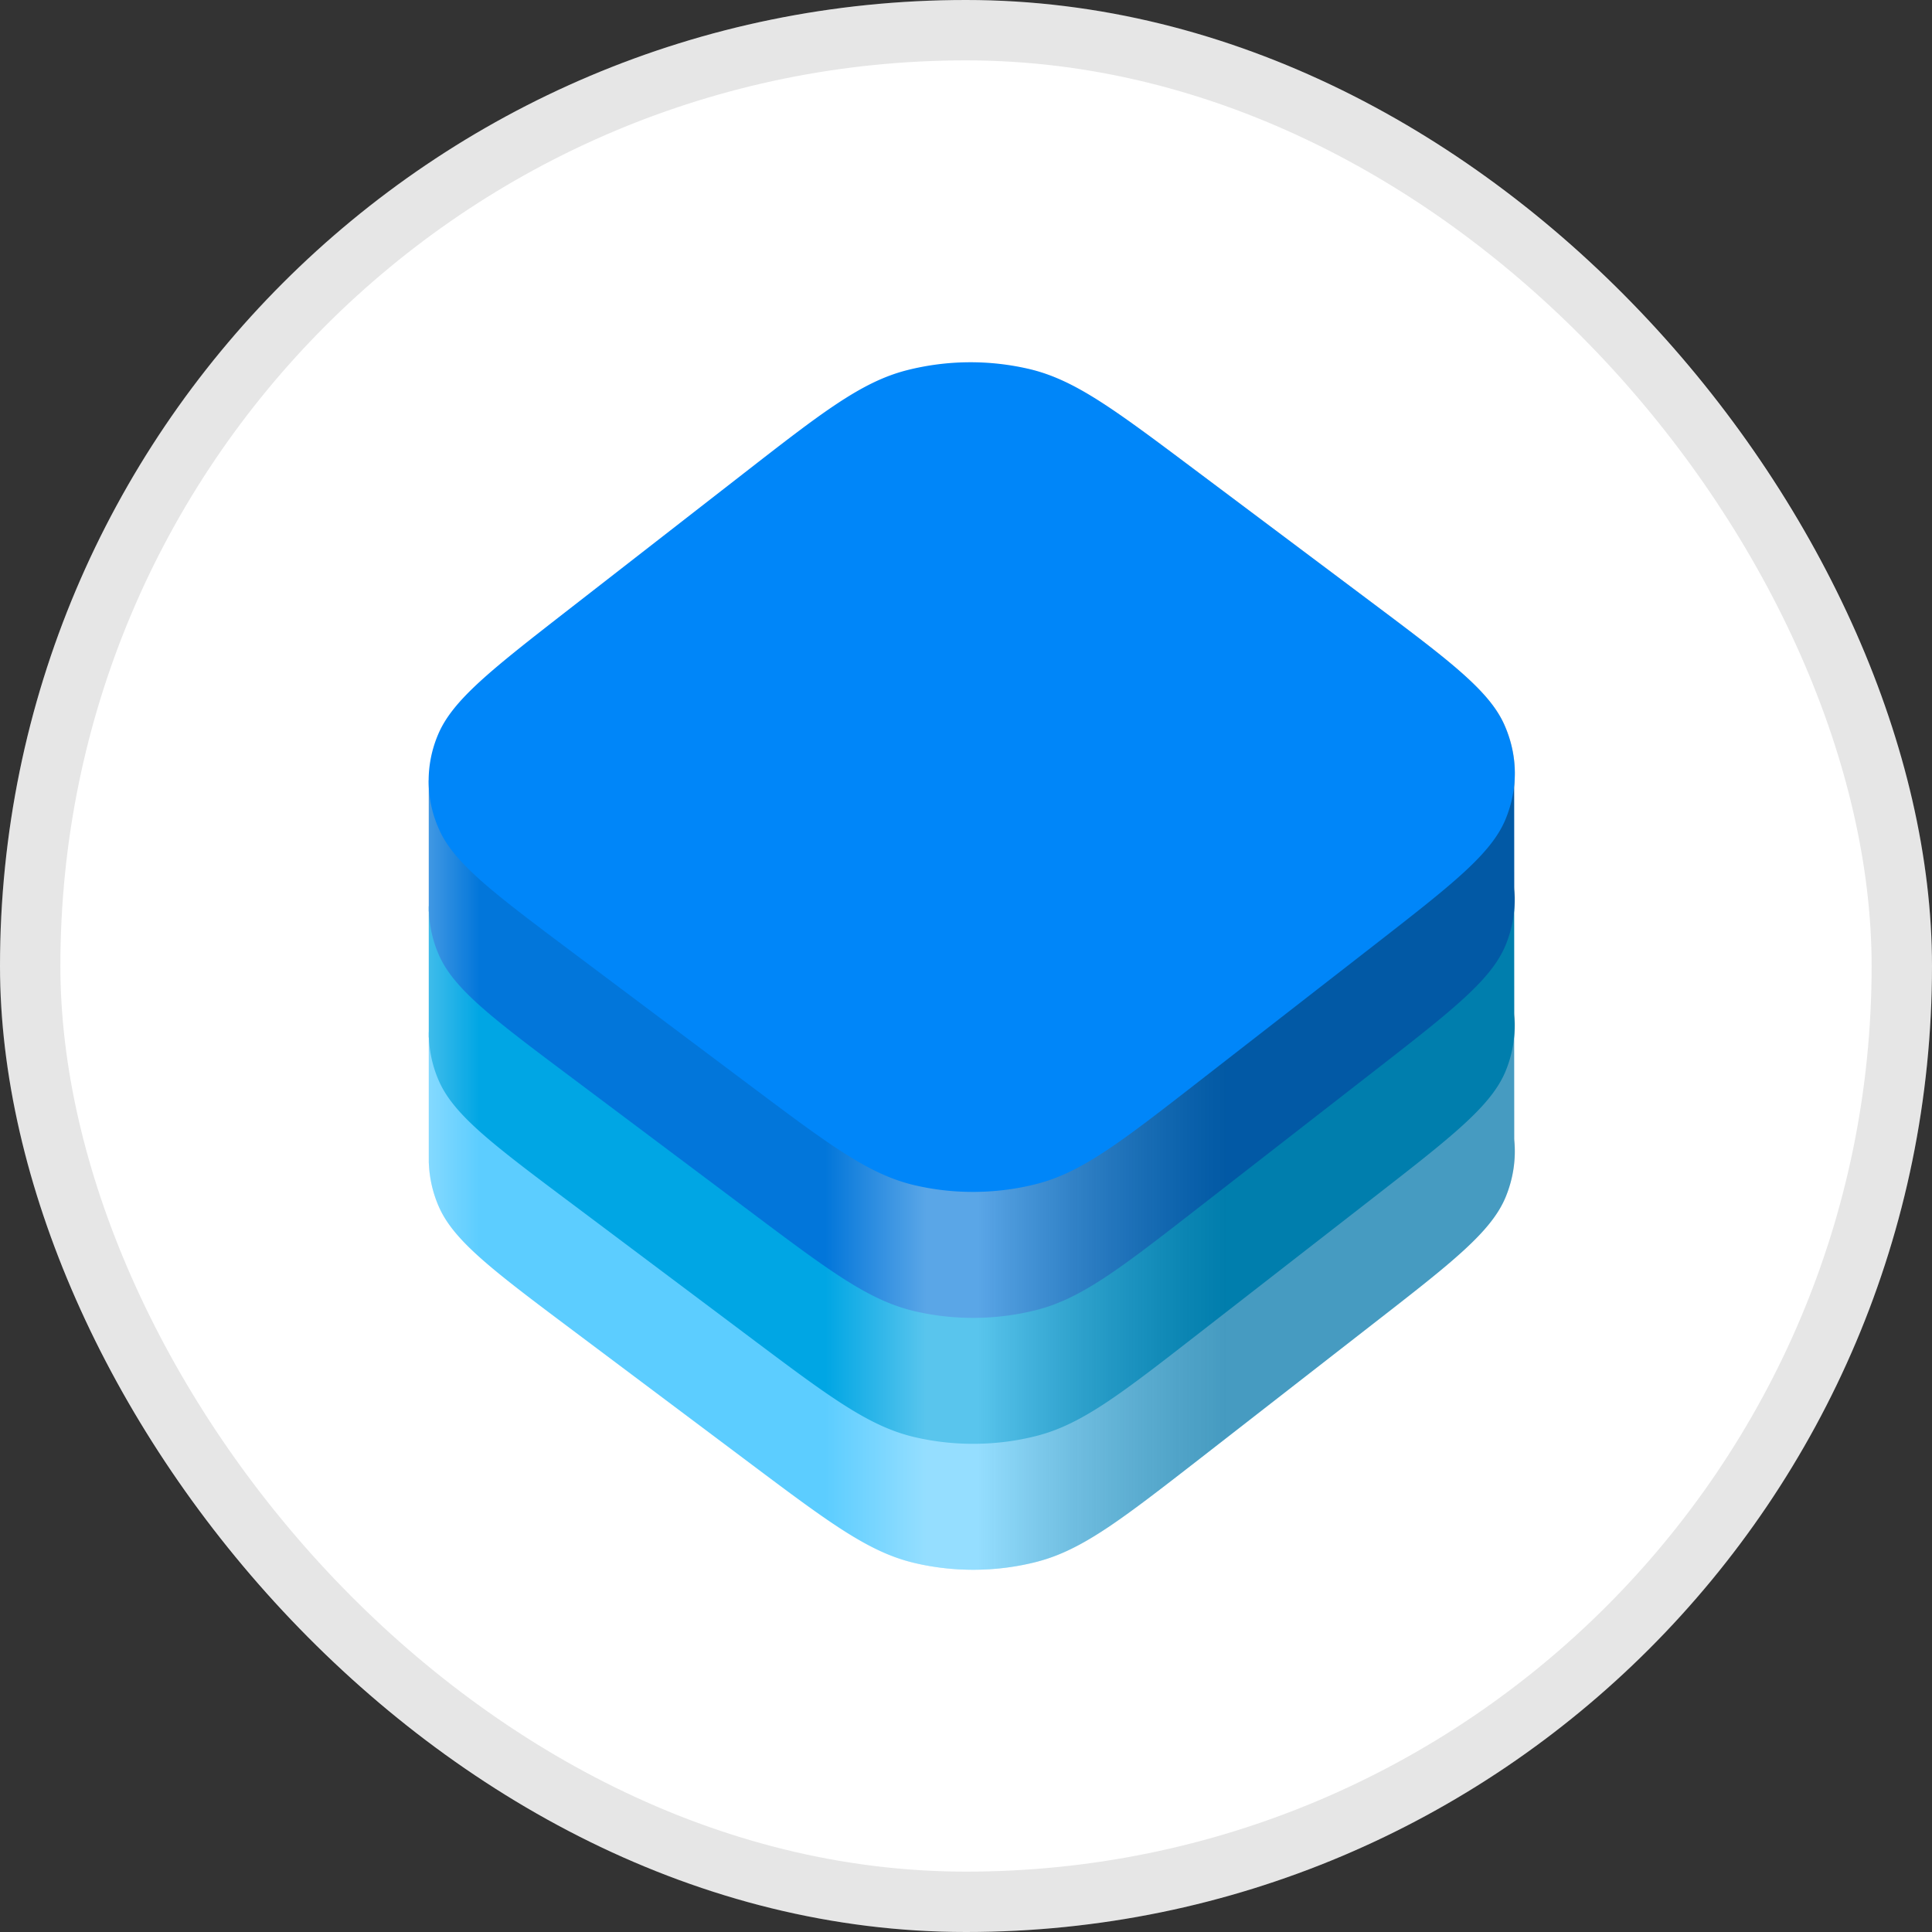 <svg xmlns="http://www.w3.org/2000/svg" width="32" height="32" fill="none"><rect width="100%" height="100%" fill="#333333" stroke="none"/><rect width="32" height="32" fill="#fff" rx="16"/><rect width="31" height="31" x=".5" y=".5" stroke="#000" stroke-opacity=".1" rx="15.5"/><path fill="#5CCDFF" d="M15.018 12.391a4.271 4.271 0 0 1 2.037-.018c.754.18 1.412.673 2.726 1.659l2.92 2.19c.306.23.577.433.815.616l1.432-.011a.13.13 0 0 1 .131.13l.001 1.926c.03.318-.016.64-.143.947-.24.577-.89 1.082-2.186 2.09l-2.88 2.242c-1.298 1.008-1.947 1.512-2.698 1.706-.66.17-1.374.176-2.037.017-.755-.18-1.412-.672-2.726-1.658l-2.92-2.19c-1.315-.986-1.973-1.48-2.222-2.052a1.987 1.987 0 0 1-.165-.718l-.001-.007v-2.15a.13.13 0 0 1 .13-.13l1.406-.014c.234-.187.5-.393.801-.628l2.882-2.24c1.297-1.01 1.946-1.513 2.697-1.707Z"/><path fill="#00A6E4" d="M15.017 10.305a4.275 4.275 0 0 1 2.038-.018c.754.18 1.411.674 2.725 1.66l2.921 2.19c.309.231.581.435.82.62l1.426-.012a.13.13 0 0 1 .132.13l.001 1.94c.027.312-.019.627-.144.93-.24.576-.888 1.08-2.185 2.089l-2.882 2.241c-1.297 1.009-1.945 1.514-2.696 1.707-.66.17-1.375.176-2.038.018-.755-.18-1.412-.674-2.726-1.66l-2.92-2.19c-1.315-.985-1.972-1.478-2.221-2.05a1.974 1.974 0 0 1-.164-.711l-.002-.01v-2.152a.13.13 0 0 1 .128-.13l1.403-.012c.235-.188.503-.396.805-.632l2.882-2.241c1.297-1.009 1.946-1.514 2.697-1.707Z"/><path fill="#0276DA" d="M15.017 8.219a4.275 4.275 0 0 1 2.038-.018c.754.18 1.411.673 2.725 1.66l2.921 2.19c.309.231.581.435.82.62l1.426-.012a.13.13 0 0 1 .132.13l.001 1.94c.027.311-.019.627-.144.929-.24.577-.888 1.081-2.185 2.09l-2.882 2.241c-1.297 1.009-1.945 1.514-2.696 1.707-.66.17-1.375.176-2.038.018-.755-.18-1.412-.674-2.726-1.66l-2.92-2.19c-1.315-.985-1.972-1.478-2.221-2.05a1.979 1.979 0 0 1-.164-.712l-.002-.01v-2.151a.13.13 0 0 1 .128-.13l1.403-.012c.235-.188.503-.397.805-.632l2.882-2.241c1.297-1.01 1.946-1.514 2.697-1.707Z"/><path fill="url(#a)" fill-opacity=".7" d="M7.101 14.969v-1.99a1.978 1.978 0 0 1 .154-.808c.24-.577.888-1.082 2.185-2.09l2.882-2.242c1.297-1.009 1.945-1.513 2.696-1.706a4.273 4.273 0 0 1 2.038-.018c.754.18 1.411.673 2.726 1.659l2.92 2.19c1.315.986 1.972 1.479 2.221 2.052.143.326.195.67.156 1.01l.002 1.665c.015.14.014.282-.002.422l.002 1.665c.015.14.014.28-.002.42l.002 1.666c.034.324-.014.652-.144.966-.24.577-.888 1.082-2.185 2.09l-2.881 2.242c-1.297 1.008-1.946 1.513-2.697 1.706-.66.17-1.374.176-2.037.018-.755-.18-1.412-.673-2.726-1.659l-2.921-2.19c-1.314-.986-1.972-1.479-2.221-2.052a1.989 1.989 0 0 1-.168-.724v-.013a1.92 1.92 0 0 1 0-.112v-4.167Z" style="mix-blend-mode:multiply"/><path fill="#0086F9" d="M15.017 6.133a4.275 4.275 0 0 1 2.038-.019c.754.18 1.411.674 2.725 1.66l2.921 2.19c1.314.986 1.971 1.479 2.22 2.052.22.503.225 1.048.015 1.555-.24.577-.888 1.082-2.185 2.091l-2.882 2.241c-1.297 1.009-1.945 1.513-2.696 1.706-.66.17-1.374.177-2.037.019-.755-.18-1.412-.674-2.727-1.66l-2.92-2.19c-1.314-.986-1.972-1.479-2.221-2.051a1.957 1.957 0 0 1-.014-1.556c.24-.577.888-1.082 2.184-2.09l2.882-2.242c1.297-1.009 1.946-1.513 2.697-1.706Z"/><defs><linearGradient id="a" x1="7.102" x2="25.094" y1="6.011" y2="6.011" gradientUnits="userSpaceOnUse"><stop stop-color="#fff" stop-opacity=".35"/><stop offset=".047" stop-color="#fff" stop-opacity="0"/><stop offset=".365" stop-color="#fff" stop-opacity="0"/><stop offset=".458" stop-color="#fff" stop-opacity=".5"/><stop offset=".505" stop-color="#fff" stop-opacity=".5"/><stop offset=".734" stop-opacity=".35"/></linearGradient></defs></svg>